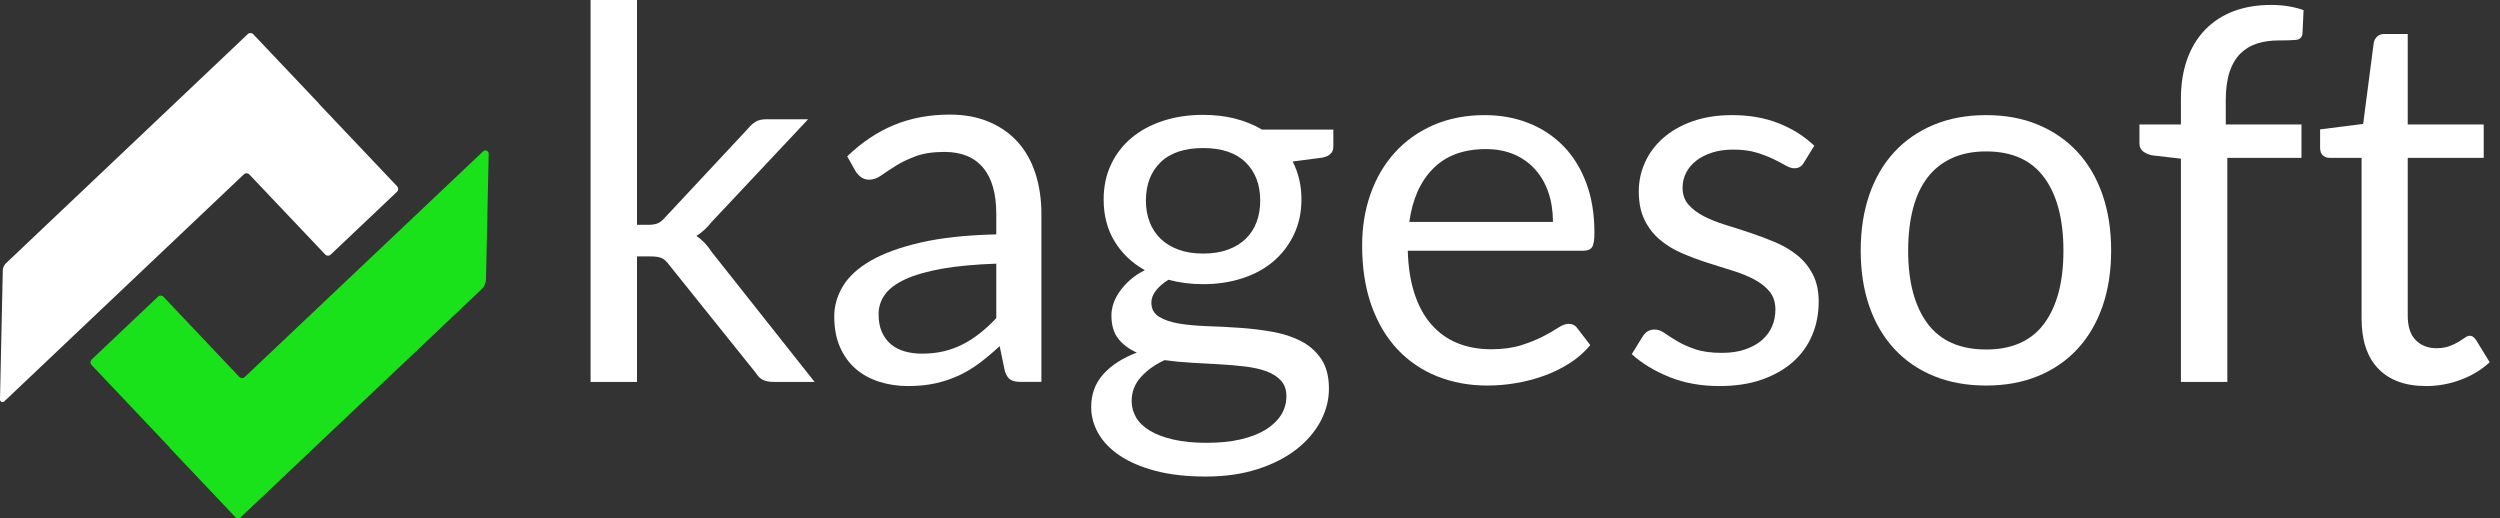 <svg width="164" height="34" viewBox="0 0 164 34" fill="none" xmlns="http://www.w3.org/2000/svg">
      <rect x="0" y="0" width="164" height="34" fill="#333333" stroke="none"/>
      <path fill-rule="evenodd" clip-rule="evenodd" d="M41.787 0V14.746H42.57C42.796 14.746 42.986 14.715 43.139 14.652C43.293 14.592 43.454 14.462 43.624 14.27L49.067 8.437C49.226 8.244 49.392 8.092 49.569 7.985C49.743 7.878 49.98 7.824 50.273 7.824H53.012L46.669 14.576C46.362 14.961 46.034 15.263 45.682 15.478C45.886 15.614 46.069 15.771 46.235 15.945C46.398 16.122 46.555 16.323 46.703 16.549L53.437 25.053H50.734C50.472 25.053 50.249 25.011 50.061 24.926C49.875 24.841 49.714 24.684 49.578 24.458L43.913 17.399C43.743 17.16 43.575 17.006 43.411 16.932C43.246 16.858 42.995 16.82 42.655 16.82H41.787V25.053H38.742V0H41.787Z" fill="white"/>
      <path fill-rule="evenodd" clip-rule="evenodd" d="M65.356 17.297C63.962 17.344 62.774 17.454 61.792 17.628C60.812 17.805 60.013 18.036 59.394 18.317C58.776 18.602 58.329 18.935 58.051 19.322C57.774 19.707 57.635 20.137 57.635 20.615C57.635 21.067 57.709 21.459 57.854 21.788C58.002 22.116 58.203 22.385 58.458 22.595C58.713 22.806 59.016 22.958 59.36 23.054C59.707 23.152 60.078 23.199 60.474 23.199C61.007 23.199 61.494 23.146 61.937 23.038C62.378 22.931 62.797 22.774 63.188 22.571C63.58 22.367 63.953 22.121 64.309 21.839C64.667 21.555 65.016 21.233 65.356 20.868V17.297ZM55.577 10.257C56.53 9.337 57.554 8.652 58.655 8.198C59.754 7.744 60.973 7.518 62.311 7.518C63.275 7.518 64.132 7.677 64.879 7.995C65.629 8.312 66.258 8.753 66.768 9.321C67.278 9.887 67.663 10.574 67.924 11.38C68.184 12.183 68.316 13.069 68.316 14.031V25.052H66.971C66.676 25.052 66.45 25.005 66.291 24.909C66.132 24.812 66.007 24.622 65.918 24.338L65.578 22.707C65.123 23.125 64.68 23.497 64.251 23.821C63.819 24.143 63.365 24.416 62.891 24.636C62.414 24.857 61.906 25.027 61.367 25.146C60.828 25.267 60.23 25.325 59.573 25.325C58.904 25.325 58.275 25.233 57.684 25.045C57.096 24.857 56.581 24.578 56.145 24.204C55.709 23.828 55.364 23.356 55.109 22.783C54.854 22.21 54.727 21.533 54.727 20.75C54.727 20.069 54.912 19.416 55.288 18.785C55.662 18.157 56.268 17.597 57.107 17.109C57.946 16.624 59.04 16.223 60.389 15.912C61.738 15.599 63.394 15.42 65.356 15.376V14.031C65.356 12.695 65.067 11.682 64.488 10.997C63.911 10.31 63.065 9.966 61.955 9.966C61.206 9.966 60.579 10.06 60.074 10.248C59.57 10.435 59.134 10.644 58.765 10.876C58.396 11.109 58.078 11.319 57.812 11.507C57.546 11.693 57.282 11.787 57.022 11.787C56.818 11.787 56.642 11.733 56.494 11.626C56.346 11.518 56.223 11.384 56.12 11.225L55.577 10.257Z" fill="white"/>
      <path fill-rule="evenodd" clip-rule="evenodd" d="M78.929 16.634C79.542 16.634 80.079 16.549 80.545 16.379C81.01 16.209 81.402 15.972 81.719 15.665C82.035 15.358 82.274 14.992 82.433 14.566C82.592 14.141 82.67 13.674 82.67 13.164C82.67 12.11 82.35 11.271 81.71 10.647C81.068 10.023 80.142 9.712 78.929 9.712C77.706 9.712 76.773 10.023 76.13 10.647C75.491 11.271 75.171 12.11 75.171 13.164C75.171 13.674 75.253 14.141 75.417 14.566C75.58 14.992 75.822 15.358 76.139 15.665C76.457 15.972 76.849 16.209 77.314 16.379C77.777 16.549 78.316 16.634 78.929 16.634ZM84.388 25.988C84.388 25.57 84.27 25.23 84.033 24.968C83.793 24.708 83.473 24.502 83.071 24.355C82.668 24.207 82.2 24.104 81.668 24.041C81.135 23.979 80.572 23.93 79.976 23.896C79.379 23.863 78.775 23.829 78.164 23.795C77.551 23.76 76.963 23.704 76.394 23.625C75.759 23.919 75.242 24.29 74.84 24.74C74.437 25.187 74.236 25.71 74.236 26.312C74.236 26.697 74.334 27.057 74.533 27.393C74.73 27.726 75.034 28.015 75.444 28.259C75.851 28.503 76.363 28.695 76.983 28.836C77.6 28.979 78.328 29.049 79.166 29.049C79.983 29.049 80.715 28.977 81.361 28.829C82.008 28.682 82.554 28.471 83.004 28.201C83.451 27.928 83.793 27.605 84.033 27.23C84.27 26.856 84.388 26.442 84.388 25.988ZM87.467 8.503V9.627C87.467 10 87.23 10.24 86.753 10.34L84.798 10.595C85.183 11.345 85.375 12.173 85.375 13.079C85.375 13.918 85.214 14.681 84.889 15.367C84.567 16.052 84.122 16.64 83.556 17.128C82.988 17.616 82.308 17.99 81.513 18.249C80.721 18.511 79.858 18.641 78.929 18.641C78.124 18.641 77.365 18.544 76.65 18.352C76.287 18.578 76.01 18.82 75.817 19.075C75.625 19.33 75.529 19.587 75.529 19.849C75.529 20.256 75.694 20.565 76.03 20.775C76.363 20.985 76.804 21.135 77.348 21.227C77.891 21.317 78.513 21.372 79.209 21.397C79.907 21.419 80.621 21.455 81.352 21.507C82.084 21.558 82.798 21.645 83.496 21.771C84.194 21.896 84.814 22.099 85.359 22.384C85.903 22.666 86.341 23.057 86.677 23.556C87.01 24.055 87.178 24.701 87.178 25.496C87.178 26.232 86.995 26.945 86.626 27.639C86.257 28.328 85.726 28.944 85.035 29.483C84.344 30.022 83.496 30.454 82.493 30.776C81.489 31.1 80.359 31.261 79.099 31.261C77.84 31.261 76.741 31.136 75.799 30.888C74.857 30.637 74.077 30.302 73.452 29.883C72.828 29.462 72.361 28.979 72.05 28.429C71.736 27.878 71.582 27.303 71.582 26.704C71.582 25.852 71.848 25.133 72.381 24.543C72.913 23.952 73.645 23.482 74.576 23.131C74.065 22.905 73.66 22.601 73.359 22.22C73.059 21.842 72.909 21.328 72.909 20.681C72.909 20.433 72.954 20.175 73.045 19.907C73.135 19.641 73.273 19.375 73.461 19.108C73.649 18.842 73.877 18.589 74.15 18.352C74.421 18.113 74.739 17.905 75.101 17.723C74.251 17.247 73.589 16.614 73.112 15.826C72.636 15.039 72.399 14.123 72.399 13.079C72.399 12.24 72.56 11.477 72.884 10.792C73.206 10.105 73.656 9.521 74.236 9.04C74.813 8.557 75.502 8.186 76.3 7.926C77.102 7.664 77.976 7.535 78.929 7.535C79.677 7.535 80.375 7.617 81.021 7.781C81.668 7.946 82.256 8.186 82.791 8.503H87.467Z" fill="white"/>
      <path fill-rule="evenodd" clip-rule="evenodd" d="M101.873 14.559C101.873 13.857 101.775 13.212 101.576 12.628C101.377 12.044 101.088 11.541 100.708 11.116C100.327 10.691 99.866 10.362 99.323 10.129C98.777 9.896 98.159 9.78 97.468 9.78C96.016 9.78 94.868 10.203 94.025 11.046C93.179 11.892 92.656 13.062 92.45 14.559H101.873ZM104.323 22.638C103.947 23.092 103.5 23.486 102.978 23.819C102.457 24.155 101.898 24.43 101.303 24.645C100.708 24.86 100.092 25.023 99.459 25.13C98.824 25.238 98.193 25.291 97.571 25.291C96.381 25.291 95.282 25.09 94.28 24.687C93.275 24.285 92.407 23.696 91.676 22.918C90.946 22.141 90.376 21.181 89.966 20.036C89.559 18.89 89.356 17.575 89.356 16.089C89.356 14.888 89.539 13.765 89.908 12.722C90.277 11.68 90.805 10.774 91.499 10.011C92.19 9.243 93.034 8.644 94.031 8.207C95.029 7.771 96.152 7.552 97.401 7.552C98.432 7.552 99.388 7.724 100.267 8.071C101.144 8.415 101.905 8.917 102.544 9.568C103.187 10.219 103.688 11.024 104.05 11.982C104.413 12.941 104.594 14.031 104.594 15.257C104.594 15.734 104.545 16.049 104.442 16.208C104.339 16.369 104.146 16.447 103.862 16.447H92.349C92.382 17.537 92.532 18.483 92.799 19.286C93.065 20.092 93.436 20.765 93.913 21.302C94.389 21.841 94.955 22.244 95.613 22.51C96.271 22.777 97.009 22.911 97.826 22.911C98.584 22.911 99.24 22.821 99.79 22.647C100.338 22.47 100.813 22.28 101.211 22.076C101.607 21.873 101.938 21.683 102.204 21.506C102.471 21.331 102.701 21.244 102.893 21.244C103.142 21.244 103.336 21.34 103.473 21.533L104.323 22.638Z" fill="white"/>
      <path fill-rule="evenodd" clip-rule="evenodd" d="M118.337 10.664C118.2 10.915 117.99 11.038 117.708 11.038C117.538 11.038 117.344 10.975 117.129 10.852C116.914 10.727 116.65 10.588 116.339 10.436C116.026 10.282 115.654 10.141 115.225 10.009C114.793 9.879 114.283 9.814 113.694 9.814C113.184 9.814 112.723 9.879 112.316 10.009C111.907 10.141 111.558 10.318 111.269 10.546C110.981 10.772 110.759 11.036 110.607 11.335C110.453 11.638 110.377 11.964 110.377 12.313C110.377 12.756 110.504 13.125 110.759 13.418C111.014 13.716 111.352 13.969 111.773 14.186C112.191 14.401 112.668 14.591 113.2 14.754C113.733 14.92 114.281 15.094 114.842 15.282C115.404 15.47 115.95 15.676 116.482 15.902C117.015 16.13 117.491 16.414 117.912 16.754C118.33 17.094 118.668 17.511 118.923 18.003C119.178 18.497 119.306 19.09 119.306 19.781C119.306 20.576 119.165 21.309 118.881 21.983C118.596 22.659 118.178 23.242 117.623 23.735C117.066 24.229 116.386 24.616 115.581 24.9C114.777 25.184 113.847 25.325 112.793 25.325C111.589 25.325 110.502 25.131 109.526 24.739C108.551 24.348 107.723 23.846 107.043 23.233L107.757 22.077C107.848 21.929 107.956 21.817 108.081 21.737C108.206 21.659 108.365 21.618 108.558 21.618C108.761 21.618 108.976 21.697 109.204 21.855C109.43 22.014 109.705 22.191 110.028 22.383C110.352 22.576 110.746 22.753 111.211 22.909C111.676 23.068 112.254 23.148 112.945 23.148C113.536 23.148 114.05 23.072 114.493 22.918C114.936 22.766 115.303 22.558 115.598 22.298C115.894 22.037 116.111 21.737 116.254 21.397C116.395 21.057 116.467 20.694 116.467 20.307C116.467 19.833 116.339 19.439 116.084 19.126C115.829 18.815 115.491 18.549 115.07 18.327C114.652 18.106 114.173 17.913 113.634 17.748C113.095 17.584 112.545 17.41 111.985 17.229C111.424 17.047 110.873 16.841 110.334 16.609C109.795 16.376 109.316 16.085 108.898 15.734C108.477 15.381 108.139 14.949 107.884 14.432C107.631 13.915 107.504 13.289 107.504 12.553C107.504 11.895 107.638 11.262 107.911 10.655C108.184 10.049 108.58 9.517 109.101 9.058C109.623 8.597 110.262 8.232 111.023 7.959C111.784 7.689 112.65 7.552 113.625 7.552C114.759 7.552 115.777 7.731 116.679 8.087C117.581 8.445 118.359 8.935 119.017 9.559L118.337 10.664Z" fill="white"/>
      <path fill-rule="evenodd" clip-rule="evenodd" d="M130.294 22.927C131.994 22.927 133.265 22.357 134.104 21.218C134.943 20.079 135.361 18.488 135.361 16.448C135.361 14.394 134.943 12.796 134.104 11.651C133.265 10.505 131.994 9.933 130.294 9.933C129.432 9.933 128.68 10.08 128.041 10.376C127.398 10.671 126.866 11.096 126.441 11.651C126.016 12.206 125.698 12.89 125.488 13.7C125.28 14.51 125.175 15.428 125.175 16.448C125.175 18.488 125.597 20.079 126.441 21.218C127.287 22.357 128.571 22.927 130.294 22.927ZM130.294 7.552C131.553 7.552 132.685 7.76 133.694 8.181C134.703 8.602 135.567 9.197 136.281 9.966C136.994 10.738 137.542 11.671 137.921 12.765C138.301 13.859 138.491 15.081 138.491 16.43C138.491 17.79 138.301 19.016 137.921 20.104C137.542 21.193 136.994 22.122 136.281 22.893C135.567 23.663 134.703 24.256 133.694 24.67C132.685 25.084 131.553 25.292 130.294 25.292C129.023 25.292 127.882 25.084 126.866 24.67C125.852 24.256 124.987 23.663 124.273 22.893C123.559 22.122 123.011 21.193 122.631 20.104C122.253 19.016 122.062 17.79 122.062 16.43C122.062 15.081 122.253 13.859 122.631 12.765C123.011 11.671 123.559 10.738 124.273 9.966C124.987 9.197 125.852 8.602 126.866 8.181C127.882 7.76 129.023 7.552 130.294 7.552Z" fill="white"/>
      <path fill-rule="evenodd" clip-rule="evenodd" d="M143.068 25.053V10.41L141.164 10.188C140.925 10.133 140.73 10.043 140.576 9.925C140.424 9.806 140.348 9.631 140.348 9.405V8.164H143.068V6.497C143.068 5.51 143.207 4.636 143.484 3.87C143.762 3.103 144.16 2.459 144.675 1.931C145.191 1.403 145.811 1.004 146.538 0.731C147.263 0.458 148.08 0.324 148.988 0.324C149.758 0.324 150.467 0.436 151.114 0.664L151.044 2.177C151.022 2.45 150.872 2.597 150.595 2.62C150.317 2.642 149.946 2.653 149.48 2.653C148.959 2.653 148.485 2.72 148.06 2.857C147.635 2.993 147.27 3.215 146.963 3.521C146.657 3.828 146.422 4.231 146.256 4.729C146.093 5.228 146.01 5.846 146.01 6.582V8.164H150.977V10.358H146.113V25.053H143.068Z" fill="white"/>
      <path fill-rule="evenodd" clip-rule="evenodd" d="M159.155 25.325C157.795 25.325 156.748 24.945 156.016 24.186C155.284 23.426 154.92 22.332 154.92 20.904V10.358H152.844C152.662 10.358 152.51 10.304 152.385 10.197C152.26 10.089 152.199 9.921 152.199 9.695V8.487L155.023 8.129L155.718 2.807C155.754 2.637 155.83 2.498 155.949 2.391C156.068 2.283 156.224 2.229 156.417 2.229H157.947V8.165H162.932V10.358H157.947V20.698C157.947 21.426 158.124 21.962 158.475 22.316C158.826 22.667 159.28 22.842 159.835 22.842C160.153 22.842 160.428 22.799 160.661 22.714C160.893 22.629 161.095 22.535 161.265 22.435C161.435 22.332 161.578 22.238 161.697 22.153C161.817 22.068 161.92 22.025 162.012 22.025C162.171 22.025 162.312 22.121 162.437 22.316L163.323 23.761C162.8 24.249 162.171 24.632 161.435 24.909C160.697 25.186 159.938 25.325 159.155 25.325Z" fill="white"/>
      <path fill-rule="evenodd" clip-rule="evenodd" d="M0.282 26.329L16.001 11.433C16.102 11.339 16.261 11.341 16.357 11.444L21.335 16.695C21.429 16.796 21.59 16.8 21.691 16.704L26.042 12.581C26.145 12.485 26.147 12.326 26.053 12.223L20.903 6.788L20.912 6.782L16.612 2.244C16.518 2.144 16.357 2.139 16.256 2.235L11.712 6.542L0.396 17.266C0.264 17.391 0.186 17.563 0.183 17.747L2.10358e-05 26.204C-0.002 26.354 0.175 26.432 0.282 26.329Z" fill="white"/>
      <path fill-rule="evenodd" clip-rule="evenodd" d="M31.694 9.927L16.053 24.733C15.952 24.829 15.793 24.825 15.697 24.724L10.724 19.469C10.627 19.368 10.469 19.363 10.366 19.46L6.012 23.583C5.911 23.677 5.907 23.838 6.003 23.939L11.149 29.375L11.14 29.384L15.438 33.922C15.534 34.022 15.693 34.027 15.793 33.931L20.34 29.628L31.593 18.974C31.772 18.804 31.875 18.572 31.88 18.328L32.059 10.088C32.063 9.895 31.833 9.795 31.694 9.927Z" fill="#1AE21A"/>
</svg>